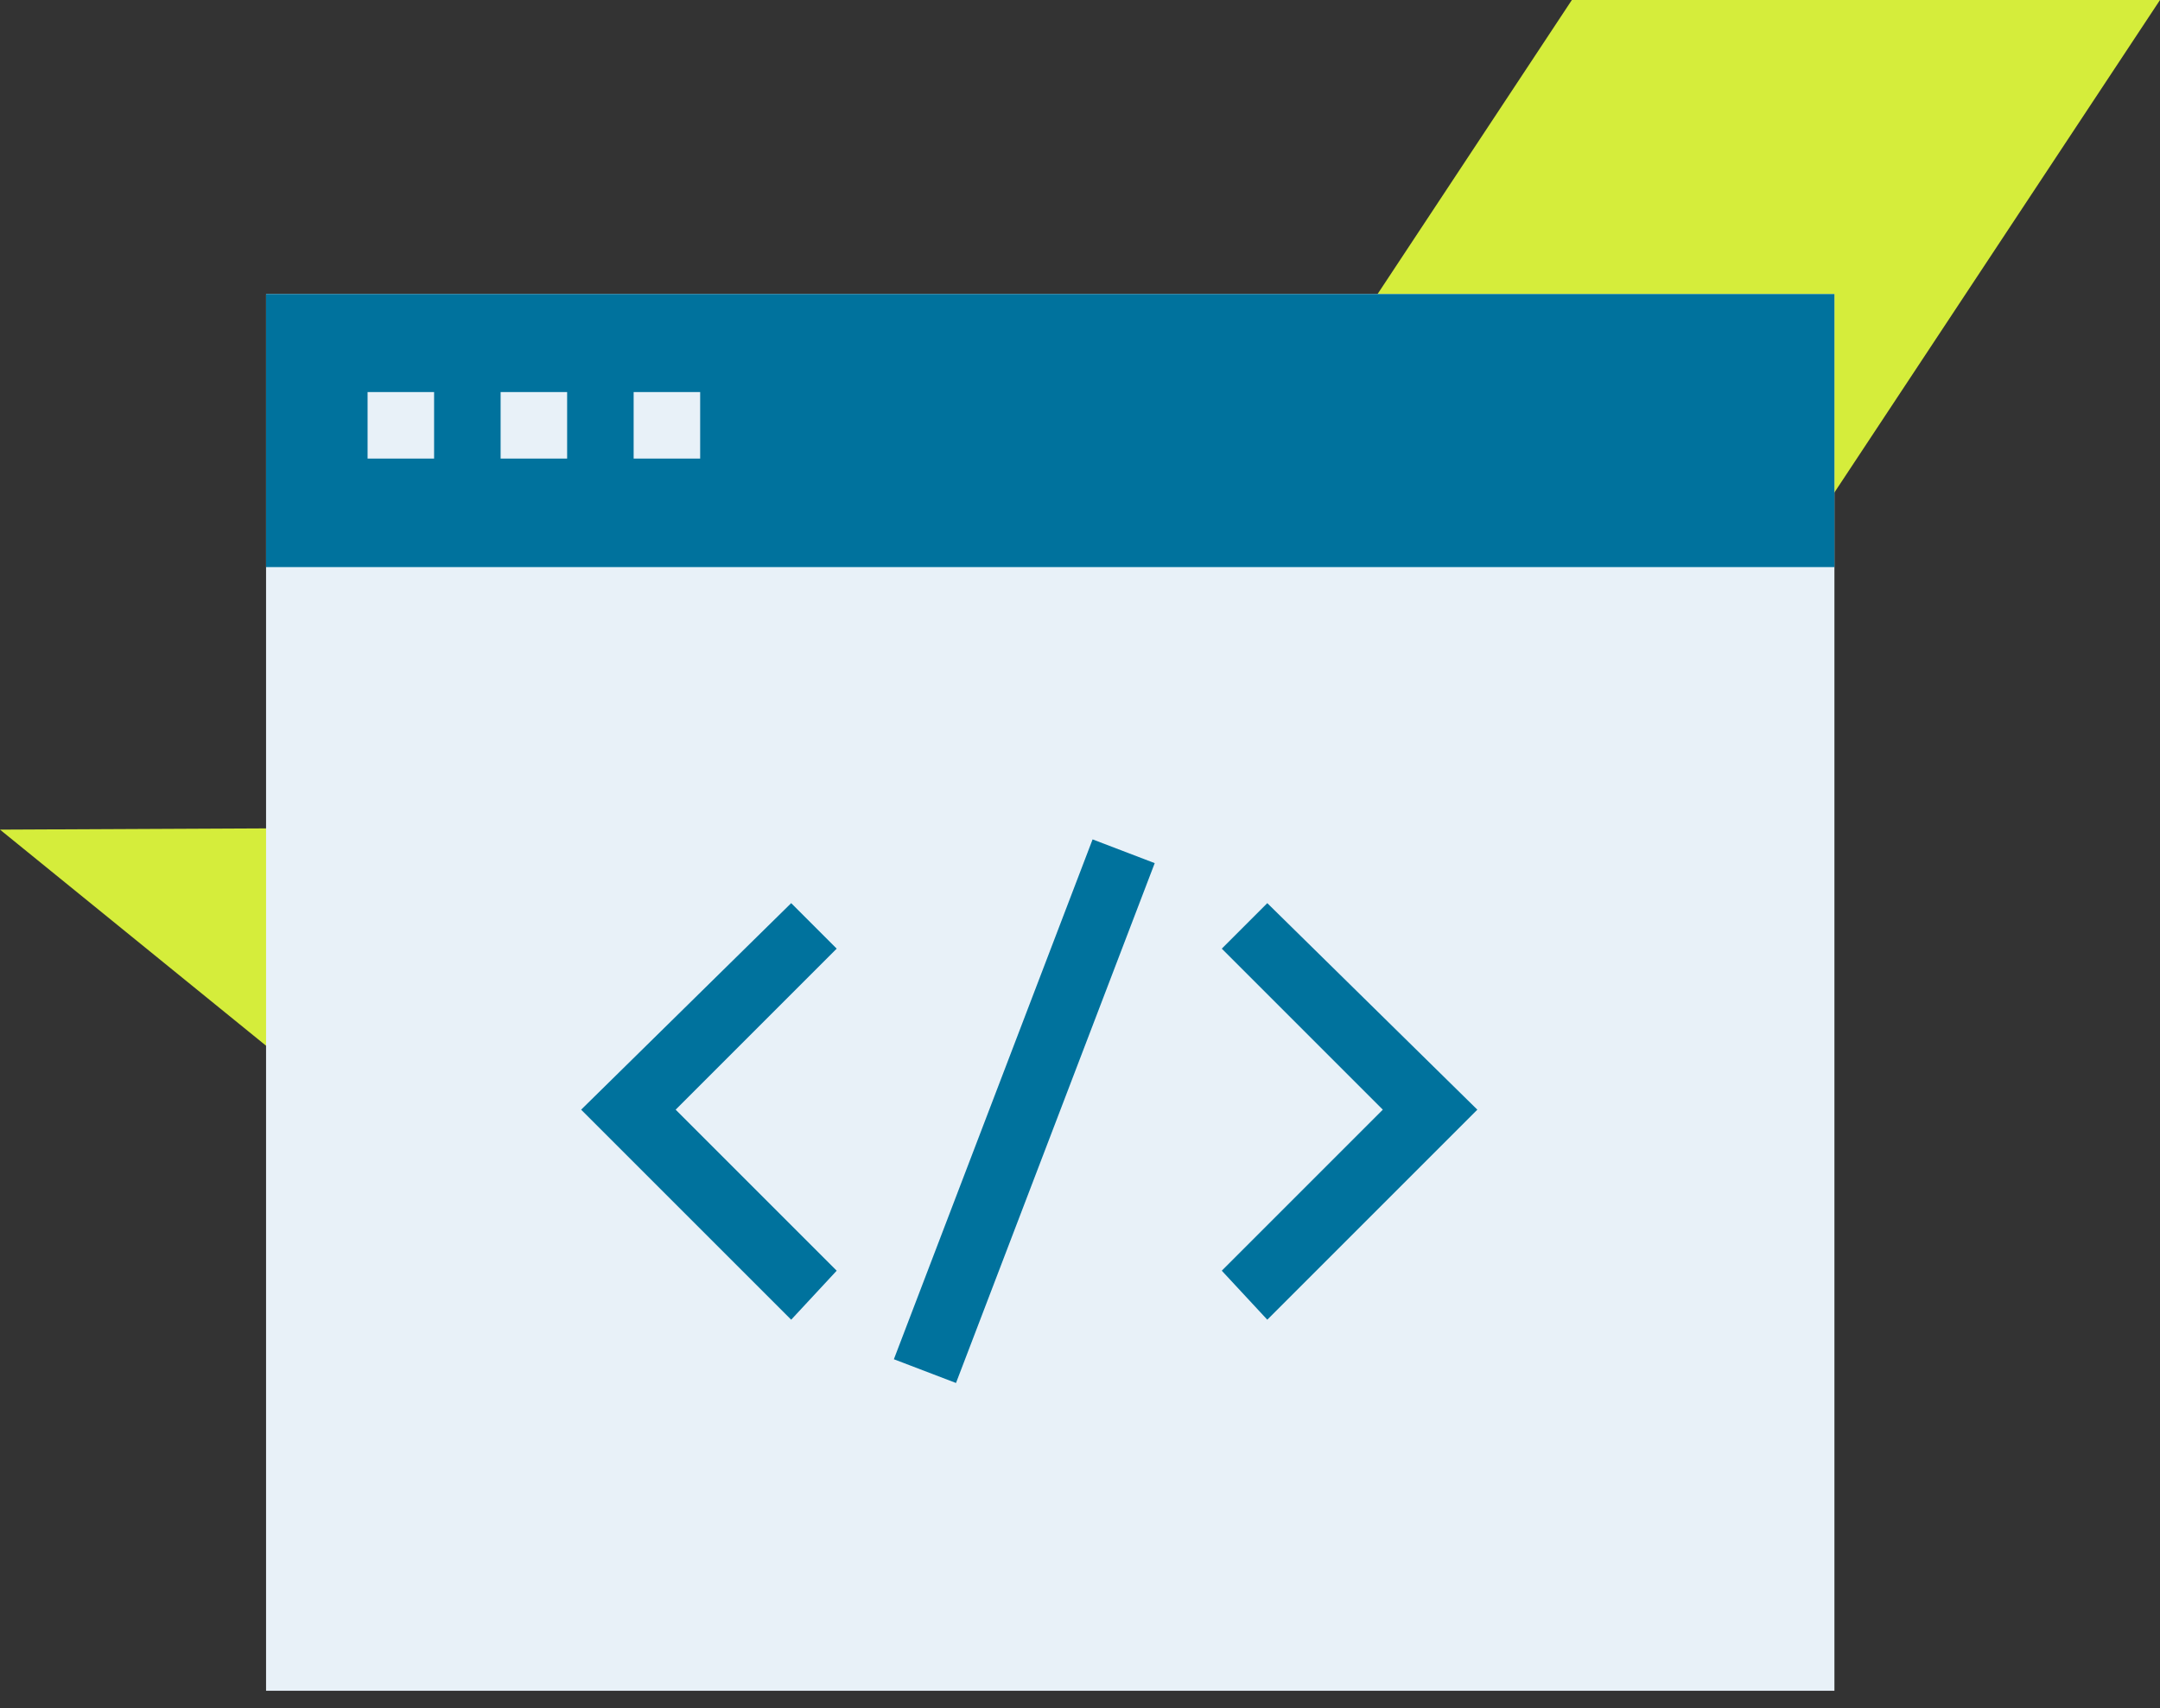 <svg xmlns="http://www.w3.org/2000/svg" xmlns:xlink="http://www.w3.org/1999/xlink" id="Icons" x="0px" y="0px" viewBox="0 0 61.7 48.8" style="enable-background:new 0 0 61.7 48.8;" xml:space="preserve"><rect x="0" y="0" width="61.7" height="48.8" fill="#333333" stroke="none"/><style type="text/css">	.st0{fill:#D5ED3B;}	.st1{fill:#E8F1F8;}	.st2{fill:#00729D;}</style><g>	<path class="st0" d="M44.9,0L26.4,28L21,23.6L0,23.7l24.5,19.9c3.2,2.1,7.5,1.2,9.7-2l0,0L61.7,0H44.9z"></path>	<polygon class="st1" points="52.4,36 52.4,48.3 7.6,48.3 7.6,8.4 52.4,8.4 52.4,17.9  "></polygon>	<polygon class="st2" points="52.4,13.8 52.4,16.2 7.6,16.2 7.6,8.4 52.4,8.4 52.4,10.3  "></polygon>	<g>		<g>			<rect x="10.5" y="11.2" class="st1" width="1.9" height="1.9"></rect>		</g>		<g>			<rect x="14.3" y="11.2" class="st1" width="1.9" height="1.9"></rect>		</g>		<g>			<rect x="18.1" y="11.2" class="st1" width="1.9" height="1.9"></rect>		</g>	</g>	<g>		<g>			<polygon class="st2" points="36.2,37.7 34.9,36.3 39.5,31.7 34.9,27.1 36.2,25.8 42.2,31.7    "></polygon>		</g>		<g>			<polygon class="st2" points="22.6,37.7 16.6,31.7 22.6,25.8 23.9,27.1 19.3,31.7 23.9,36.3    "></polygon>		</g>		<g>							<rect x="21.3" y="30.8" transform="matrix(0.357 -0.934 0.934 0.357 -10.838 47.728)" class="st2" width="15.9" height="1.9"></rect>		</g>	</g></g></svg>